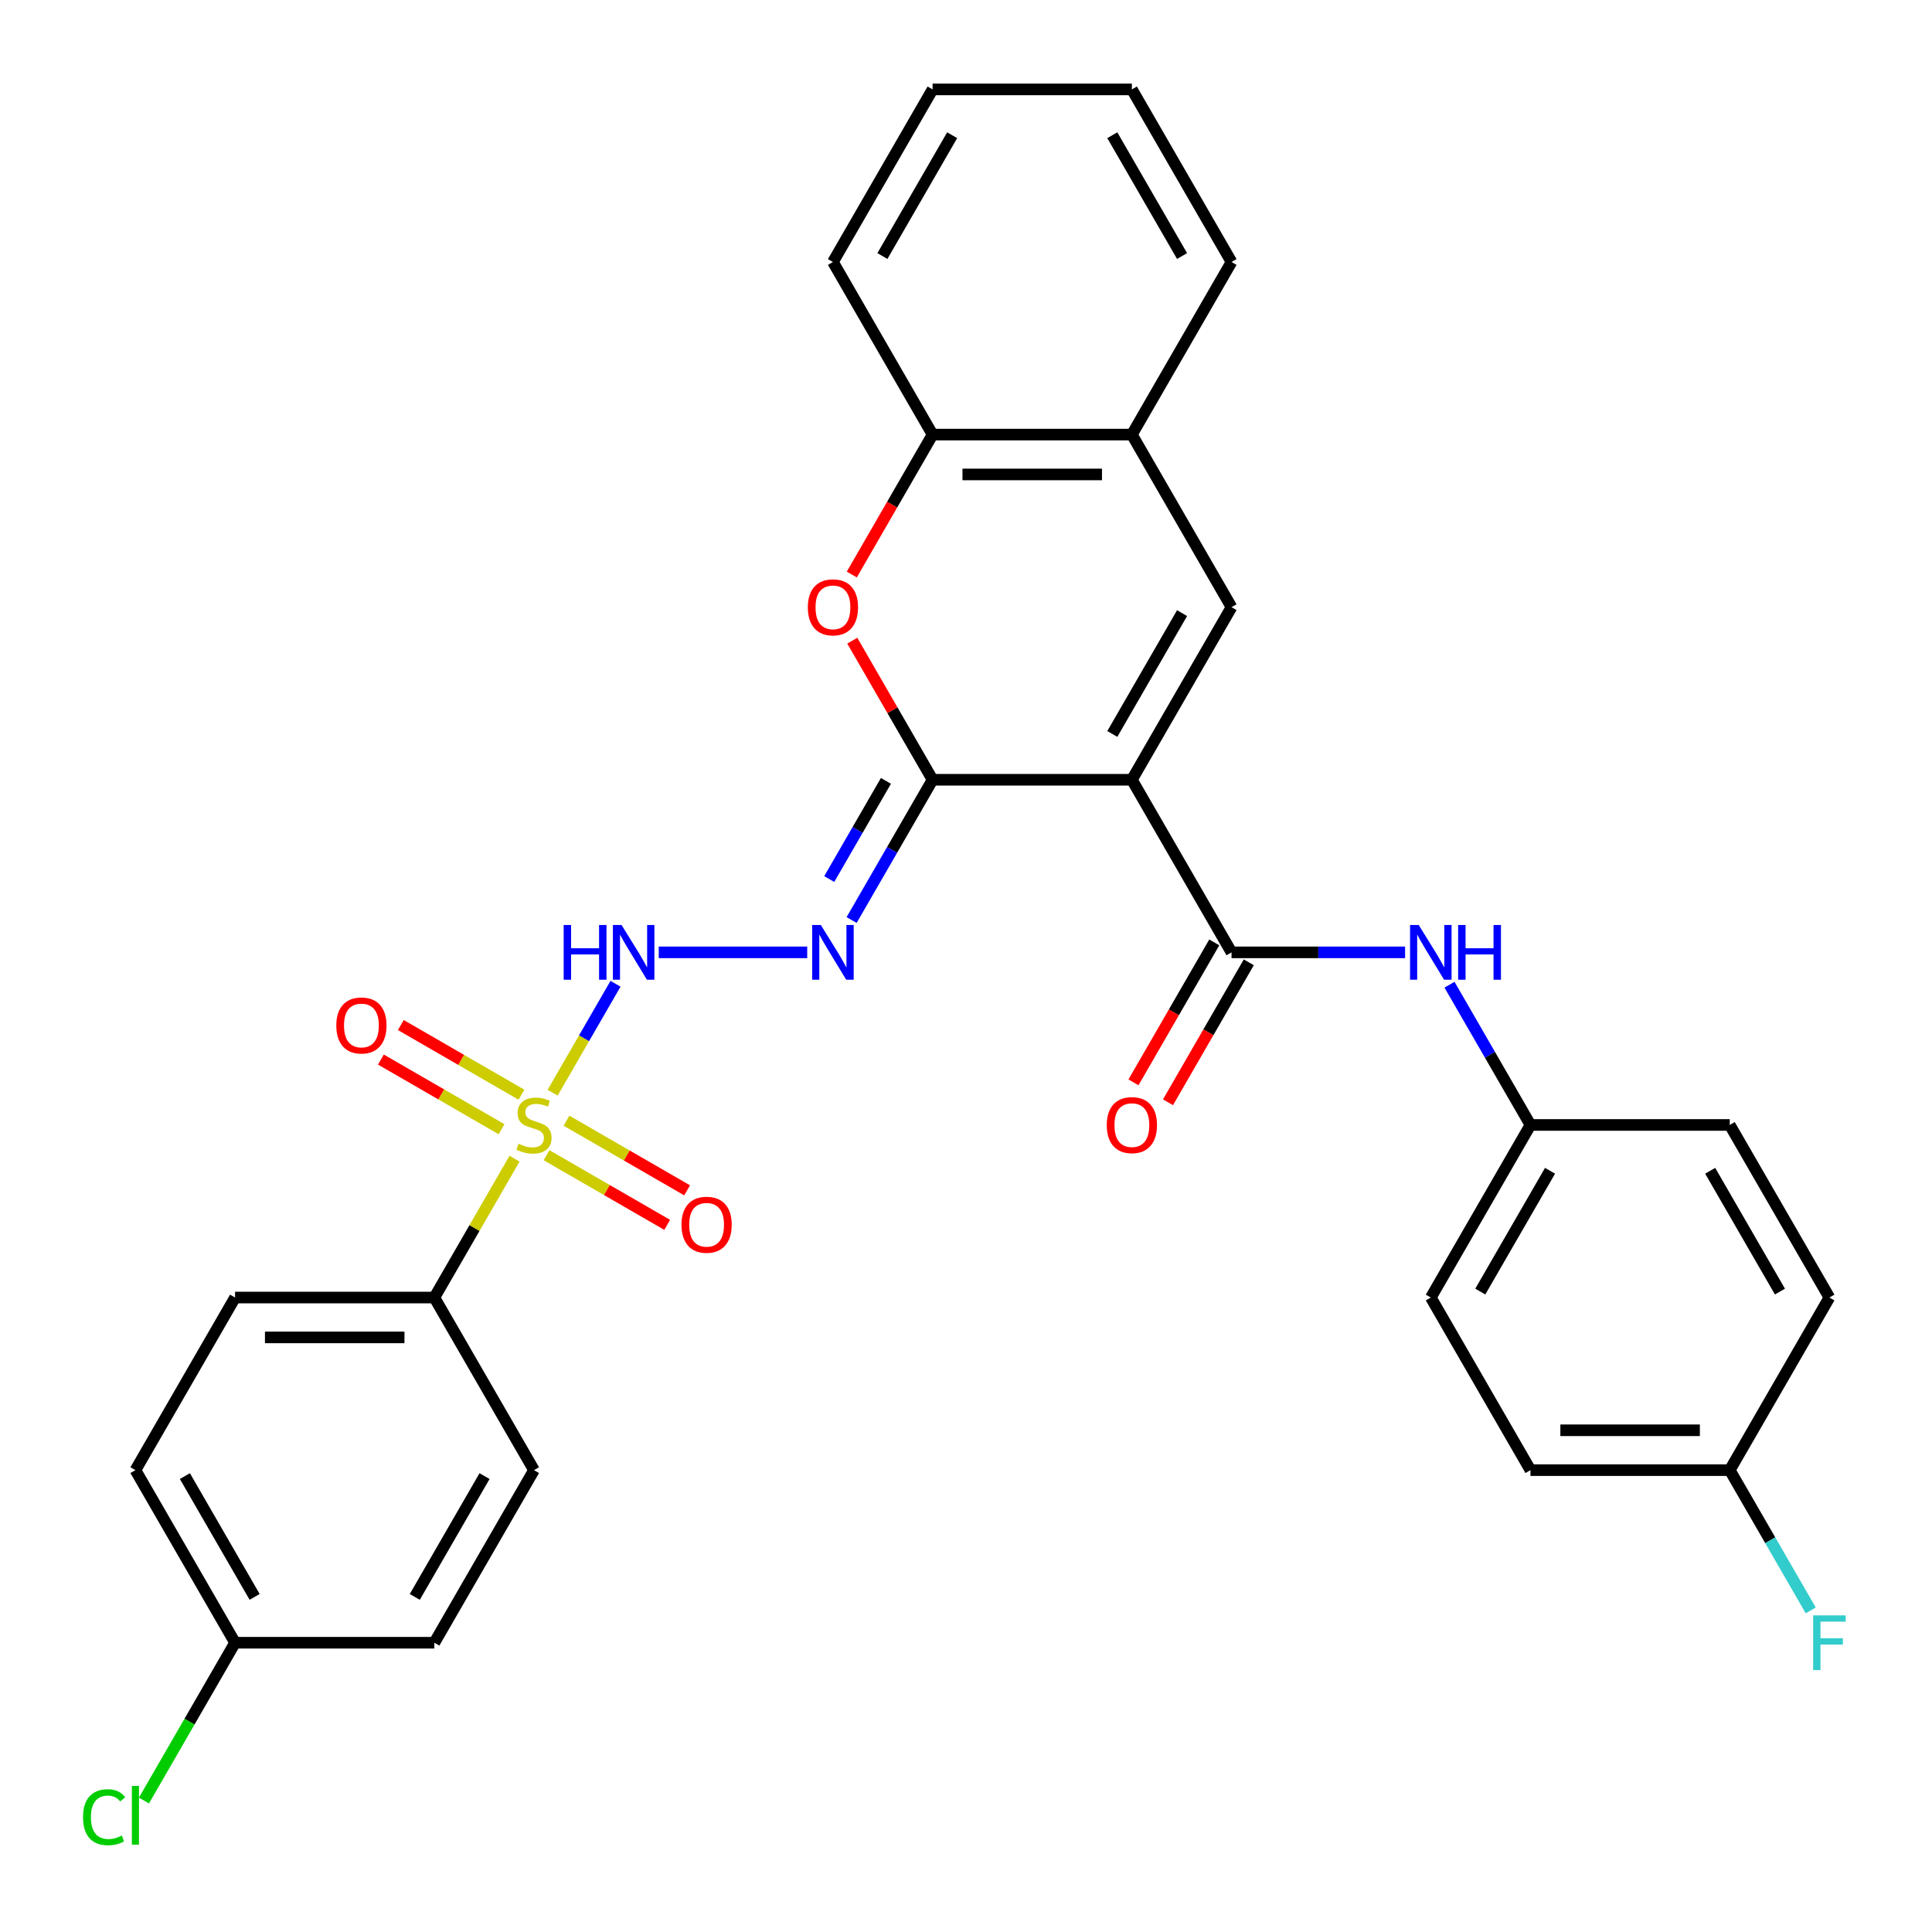 <?xml version='1.0' encoding='iso-8859-1'?>
<svg version='1.1' baseProfile='full'
              xmlns='http://www.w3.org/2000/svg'
                      xmlns:rdkit='http://www.rdkit.org/xml'
                      xmlns:xlink='http://www.w3.org/1999/xlink'
                  xml:space='preserve'
width='1000px' height='1000px' viewBox='0 0 1000 1000'>
<!-- END OF HEADER -->
<rect style='opacity:1.0;fill:#FFFFFF;stroke:none' width='1000' height='1000' x='0' y='0'> </rect>
<path class='bond-1' d='M 585.86,403.607 L 482.707,403.607' style='fill:none;fill-rule:evenodd;stroke:#000000;stroke-width:6px;stroke-linecap:butt;stroke-linejoin:miter;stroke-opacity:1' />
<path class='bond-2' d='M 585.86,403.607 L 637.436,492.941' style='fill:none;fill-rule:evenodd;stroke:#000000;stroke-width:6px;stroke-linecap:butt;stroke-linejoin:miter;stroke-opacity:1' />
<path class='bond-3' d='M 585.86,403.607 L 637.436,314.274' style='fill:none;fill-rule:evenodd;stroke:#000000;stroke-width:6px;stroke-linecap:butt;stroke-linejoin:miter;stroke-opacity:1' />
<path class='bond-3' d='M 575.73,379.892 L 611.833,317.359' style='fill:none;fill-rule:evenodd;stroke:#000000;stroke-width:6px;stroke-linecap:butt;stroke-linejoin:miter;stroke-opacity:1' />
<path class='bond-0' d='M 286.042,565.575 L 302.316,537.386' style='fill:none;fill-rule:evenodd;stroke:#CCCC00;stroke-width:6px;stroke-linecap:butt;stroke-linejoin:miter;stroke-opacity:1' />
<path class='bond-0' d='M 302.316,537.386 L 318.591,509.197' style='fill:none;fill-rule:evenodd;stroke:#0000FF;stroke-width:6px;stroke-linecap:butt;stroke-linejoin:miter;stroke-opacity:1' />
<path class='bond-10' d='M 266.321,599.733 L 245.572,635.67' style='fill:none;fill-rule:evenodd;stroke:#CCCC00;stroke-width:6px;stroke-linecap:butt;stroke-linejoin:miter;stroke-opacity:1' />
<path class='bond-10' d='M 245.572,635.67 L 224.824,671.607' style='fill:none;fill-rule:evenodd;stroke:#000000;stroke-width:6px;stroke-linecap:butt;stroke-linejoin:miter;stroke-opacity:1' />
<path class='bond-11' d='M 282.902,597.938 L 314.118,615.961' style='fill:none;fill-rule:evenodd;stroke:#CCCC00;stroke-width:6px;stroke-linecap:butt;stroke-linejoin:miter;stroke-opacity:1' />
<path class='bond-11' d='M 314.118,615.961 L 345.334,633.983' style='fill:none;fill-rule:evenodd;stroke:#FF0000;stroke-width:6px;stroke-linecap:butt;stroke-linejoin:miter;stroke-opacity:1' />
<path class='bond-11' d='M 293.217,580.072 L 324.433,598.094' style='fill:none;fill-rule:evenodd;stroke:#CCCC00;stroke-width:6px;stroke-linecap:butt;stroke-linejoin:miter;stroke-opacity:1' />
<path class='bond-11' d='M 324.433,598.094 L 355.649,616.117' style='fill:none;fill-rule:evenodd;stroke:#FF0000;stroke-width:6px;stroke-linecap:butt;stroke-linejoin:miter;stroke-opacity:1' />
<path class='bond-12' d='M 269.899,566.609 L 238.683,548.587' style='fill:none;fill-rule:evenodd;stroke:#CCCC00;stroke-width:6px;stroke-linecap:butt;stroke-linejoin:miter;stroke-opacity:1' />
<path class='bond-12' d='M 238.683,548.587 L 207.467,530.564' style='fill:none;fill-rule:evenodd;stroke:#FF0000;stroke-width:6px;stroke-linecap:butt;stroke-linejoin:miter;stroke-opacity:1' />
<path class='bond-12' d='M 259.584,584.476 L 228.368,566.453' style='fill:none;fill-rule:evenodd;stroke:#CCCC00;stroke-width:6px;stroke-linecap:butt;stroke-linejoin:miter;stroke-opacity:1' />
<path class='bond-12' d='M 228.368,566.453 L 197.152,548.431' style='fill:none;fill-rule:evenodd;stroke:#FF0000;stroke-width:6px;stroke-linecap:butt;stroke-linejoin:miter;stroke-opacity:1' />
<path class='bond-4' d='M 482.707,403.607 L 461.75,439.905' style='fill:none;fill-rule:evenodd;stroke:#000000;stroke-width:6px;stroke-linecap:butt;stroke-linejoin:miter;stroke-opacity:1' />
<path class='bond-4' d='M 461.75,439.905 L 440.794,476.202' style='fill:none;fill-rule:evenodd;stroke:#0000FF;stroke-width:6px;stroke-linecap:butt;stroke-linejoin:miter;stroke-opacity:1' />
<path class='bond-4' d='M 458.553,404.181 L 443.884,429.589' style='fill:none;fill-rule:evenodd;stroke:#000000;stroke-width:6px;stroke-linecap:butt;stroke-linejoin:miter;stroke-opacity:1' />
<path class='bond-4' d='M 443.884,429.589 L 429.215,454.997' style='fill:none;fill-rule:evenodd;stroke:#0000FF;stroke-width:6px;stroke-linecap:butt;stroke-linejoin:miter;stroke-opacity:1' />
<path class='bond-6' d='M 482.707,403.607 L 461.924,367.61' style='fill:none;fill-rule:evenodd;stroke:#000000;stroke-width:6px;stroke-linecap:butt;stroke-linejoin:miter;stroke-opacity:1' />
<path class='bond-6' d='M 461.924,367.61 L 441.141,331.613' style='fill:none;fill-rule:evenodd;stroke:#FF0000;stroke-width:6px;stroke-linecap:butt;stroke-linejoin:miter;stroke-opacity:1' />
<path class='bond-8' d='M 637.436,492.941 L 682.353,492.941' style='fill:none;fill-rule:evenodd;stroke:#000000;stroke-width:6px;stroke-linecap:butt;stroke-linejoin:miter;stroke-opacity:1' />
<path class='bond-8' d='M 682.353,492.941 L 727.271,492.941' style='fill:none;fill-rule:evenodd;stroke:#0000FF;stroke-width:6px;stroke-linecap:butt;stroke-linejoin:miter;stroke-opacity:1' />
<path class='bond-13' d='M 628.503,487.783 L 607.593,524' style='fill:none;fill-rule:evenodd;stroke:#000000;stroke-width:6px;stroke-linecap:butt;stroke-linejoin:miter;stroke-opacity:1' />
<path class='bond-13' d='M 607.593,524 L 586.683,560.217' style='fill:none;fill-rule:evenodd;stroke:#FF0000;stroke-width:6px;stroke-linecap:butt;stroke-linejoin:miter;stroke-opacity:1' />
<path class='bond-13' d='M 646.37,498.098 L 625.46,534.315' style='fill:none;fill-rule:evenodd;stroke:#000000;stroke-width:6px;stroke-linecap:butt;stroke-linejoin:miter;stroke-opacity:1' />
<path class='bond-13' d='M 625.46,534.315 L 604.55,570.533' style='fill:none;fill-rule:evenodd;stroke:#FF0000;stroke-width:6px;stroke-linecap:butt;stroke-linejoin:miter;stroke-opacity:1' />
<path class='bond-7' d='M 637.436,314.274 L 585.86,224.941' style='fill:none;fill-rule:evenodd;stroke:#000000;stroke-width:6px;stroke-linecap:butt;stroke-linejoin:miter;stroke-opacity:1' />
<path class='bond-5' d='M 417.811,492.941 L 340.963,492.941' style='fill:none;fill-rule:evenodd;stroke:#0000FF;stroke-width:6px;stroke-linecap:butt;stroke-linejoin:miter;stroke-opacity:1' />
<path class='bond-31' d='M 440.887,297.375 L 461.797,261.158' style='fill:none;fill-rule:evenodd;stroke:#FF0000;stroke-width:6px;stroke-linecap:butt;stroke-linejoin:miter;stroke-opacity:1' />
<path class='bond-31' d='M 461.797,261.158 L 482.707,224.941' style='fill:none;fill-rule:evenodd;stroke:#000000;stroke-width:6px;stroke-linecap:butt;stroke-linejoin:miter;stroke-opacity:1' />
<path class='bond-9' d='M 585.86,224.941 L 482.707,224.941' style='fill:none;fill-rule:evenodd;stroke:#000000;stroke-width:6px;stroke-linecap:butt;stroke-linejoin:miter;stroke-opacity:1' />
<path class='bond-9' d='M 570.387,245.572 L 498.18,245.572' style='fill:none;fill-rule:evenodd;stroke:#000000;stroke-width:6px;stroke-linecap:butt;stroke-linejoin:miter;stroke-opacity:1' />
<path class='bond-27' d='M 585.86,224.941 L 637.436,135.608' style='fill:none;fill-rule:evenodd;stroke:#000000;stroke-width:6px;stroke-linecap:butt;stroke-linejoin:miter;stroke-opacity:1' />
<path class='bond-16' d='M 750.254,509.679 L 771.21,545.977' style='fill:none;fill-rule:evenodd;stroke:#0000FF;stroke-width:6px;stroke-linecap:butt;stroke-linejoin:miter;stroke-opacity:1' />
<path class='bond-16' d='M 771.21,545.977 L 792.166,582.274' style='fill:none;fill-rule:evenodd;stroke:#000000;stroke-width:6px;stroke-linecap:butt;stroke-linejoin:miter;stroke-opacity:1' />
<path class='bond-28' d='M 482.707,224.941 L 431.13,135.608' style='fill:none;fill-rule:evenodd;stroke:#000000;stroke-width:6px;stroke-linecap:butt;stroke-linejoin:miter;stroke-opacity:1' />
<path class='bond-14' d='M 224.824,671.607 L 121.671,671.607' style='fill:none;fill-rule:evenodd;stroke:#000000;stroke-width:6px;stroke-linecap:butt;stroke-linejoin:miter;stroke-opacity:1' />
<path class='bond-14' d='M 209.351,692.238 L 137.144,692.238' style='fill:none;fill-rule:evenodd;stroke:#000000;stroke-width:6px;stroke-linecap:butt;stroke-linejoin:miter;stroke-opacity:1' />
<path class='bond-15' d='M 224.824,671.607 L 276.401,760.94' style='fill:none;fill-rule:evenodd;stroke:#000000;stroke-width:6px;stroke-linecap:butt;stroke-linejoin:miter;stroke-opacity:1' />
<path class='bond-19' d='M 121.671,671.607 L 70.094,760.94' style='fill:none;fill-rule:evenodd;stroke:#000000;stroke-width:6px;stroke-linecap:butt;stroke-linejoin:miter;stroke-opacity:1' />
<path class='bond-20' d='M 276.401,760.94 L 224.824,850.273' style='fill:none;fill-rule:evenodd;stroke:#000000;stroke-width:6px;stroke-linecap:butt;stroke-linejoin:miter;stroke-opacity:1' />
<path class='bond-20' d='M 250.797,764.025 L 214.694,826.558' style='fill:none;fill-rule:evenodd;stroke:#000000;stroke-width:6px;stroke-linecap:butt;stroke-linejoin:miter;stroke-opacity:1' />
<path class='bond-23' d='M 792.166,582.274 L 895.319,582.274' style='fill:none;fill-rule:evenodd;stroke:#000000;stroke-width:6px;stroke-linecap:butt;stroke-linejoin:miter;stroke-opacity:1' />
<path class='bond-24' d='M 792.166,582.274 L 740.589,671.607' style='fill:none;fill-rule:evenodd;stroke:#000000;stroke-width:6px;stroke-linecap:butt;stroke-linejoin:miter;stroke-opacity:1' />
<path class='bond-24' d='M 802.296,605.989 L 766.192,668.522' style='fill:none;fill-rule:evenodd;stroke:#000000;stroke-width:6px;stroke-linecap:butt;stroke-linejoin:miter;stroke-opacity:1' />
<path class='bond-17' d='M 121.671,850.273 L 224.824,850.273' style='fill:none;fill-rule:evenodd;stroke:#000000;stroke-width:6px;stroke-linecap:butt;stroke-linejoin:miter;stroke-opacity:1' />
<path class='bond-21' d='M 121.671,850.273 L 98.092,891.113' style='fill:none;fill-rule:evenodd;stroke:#000000;stroke-width:6px;stroke-linecap:butt;stroke-linejoin:miter;stroke-opacity:1' />
<path class='bond-21' d='M 98.092,891.113 L 74.513,931.953' style='fill:none;fill-rule:evenodd;stroke:#00CC00;stroke-width:6px;stroke-linecap:butt;stroke-linejoin:miter;stroke-opacity:1' />
<path class='bond-34' d='M 121.671,850.273 L 70.094,760.94' style='fill:none;fill-rule:evenodd;stroke:#000000;stroke-width:6px;stroke-linecap:butt;stroke-linejoin:miter;stroke-opacity:1' />
<path class='bond-34' d='M 131.801,826.558 L 95.698,764.025' style='fill:none;fill-rule:evenodd;stroke:#000000;stroke-width:6px;stroke-linecap:butt;stroke-linejoin:miter;stroke-opacity:1' />
<path class='bond-18' d='M 895.319,760.94 L 792.166,760.94' style='fill:none;fill-rule:evenodd;stroke:#000000;stroke-width:6px;stroke-linecap:butt;stroke-linejoin:miter;stroke-opacity:1' />
<path class='bond-18' d='M 879.846,740.309 L 807.639,740.309' style='fill:none;fill-rule:evenodd;stroke:#000000;stroke-width:6px;stroke-linecap:butt;stroke-linejoin:miter;stroke-opacity:1' />
<path class='bond-22' d='M 895.319,760.94 L 916.275,797.237' style='fill:none;fill-rule:evenodd;stroke:#000000;stroke-width:6px;stroke-linecap:butt;stroke-linejoin:miter;stroke-opacity:1' />
<path class='bond-22' d='M 916.275,797.237 L 937.231,833.534' style='fill:none;fill-rule:evenodd;stroke:#33CCCC;stroke-width:6px;stroke-linecap:butt;stroke-linejoin:miter;stroke-opacity:1' />
<path class='bond-33' d='M 895.319,760.94 L 946.895,671.607' style='fill:none;fill-rule:evenodd;stroke:#000000;stroke-width:6px;stroke-linecap:butt;stroke-linejoin:miter;stroke-opacity:1' />
<path class='bond-26' d='M 895.319,582.274 L 946.895,671.607' style='fill:none;fill-rule:evenodd;stroke:#000000;stroke-width:6px;stroke-linecap:butt;stroke-linejoin:miter;stroke-opacity:1' />
<path class='bond-26' d='M 885.189,605.989 L 921.292,668.522' style='fill:none;fill-rule:evenodd;stroke:#000000;stroke-width:6px;stroke-linecap:butt;stroke-linejoin:miter;stroke-opacity:1' />
<path class='bond-25' d='M 740.589,671.607 L 792.166,760.94' style='fill:none;fill-rule:evenodd;stroke:#000000;stroke-width:6px;stroke-linecap:butt;stroke-linejoin:miter;stroke-opacity:1' />
<path class='bond-29' d='M 637.436,135.608 L 585.86,46.275' style='fill:none;fill-rule:evenodd;stroke:#000000;stroke-width:6px;stroke-linecap:butt;stroke-linejoin:miter;stroke-opacity:1' />
<path class='bond-29' d='M 611.833,132.523 L 575.73,69.99' style='fill:none;fill-rule:evenodd;stroke:#000000;stroke-width:6px;stroke-linecap:butt;stroke-linejoin:miter;stroke-opacity:1' />
<path class='bond-32' d='M 431.13,135.608 L 482.707,46.275' style='fill:none;fill-rule:evenodd;stroke:#000000;stroke-width:6px;stroke-linecap:butt;stroke-linejoin:miter;stroke-opacity:1' />
<path class='bond-32' d='M 456.733,132.523 L 492.837,69.99' style='fill:none;fill-rule:evenodd;stroke:#000000;stroke-width:6px;stroke-linecap:butt;stroke-linejoin:miter;stroke-opacity:1' />
<path class='bond-30' d='M 585.86,46.275 L 482.707,46.275' style='fill:none;fill-rule:evenodd;stroke:#000000;stroke-width:6px;stroke-linecap:butt;stroke-linejoin:miter;stroke-opacity:1' />
<path  class='atom-1' d='M 268.401 591.994
Q 268.721 592.114, 270.041 592.674
Q 271.361 593.234, 272.801 593.594
Q 274.281 593.914, 275.721 593.914
Q 278.401 593.914, 279.961 592.634
Q 281.521 591.314, 281.521 589.034
Q 281.521 587.474, 280.721 586.514
Q 279.961 585.554, 278.761 585.034
Q 277.561 584.514, 275.561 583.914
Q 273.041 583.154, 271.521 582.434
Q 270.041 581.714, 268.961 580.194
Q 267.921 578.674, 267.921 576.114
Q 267.921 572.554, 270.321 570.354
Q 272.761 568.154, 277.561 568.154
Q 280.841 568.154, 284.561 569.714
L 283.641 572.794
Q 280.241 571.394, 277.681 571.394
Q 274.921 571.394, 273.401 572.554
Q 271.881 573.674, 271.921 575.634
Q 271.921 577.154, 272.681 578.074
Q 273.481 578.994, 274.601 579.514
Q 275.761 580.034, 277.681 580.634
Q 280.241 581.434, 281.761 582.234
Q 283.281 583.034, 284.361 584.674
Q 285.481 586.274, 285.481 589.034
Q 285.481 592.954, 282.841 595.074
Q 280.241 597.154, 275.881 597.154
Q 273.361 597.154, 271.441 596.594
Q 269.561 596.074, 267.321 595.154
L 268.401 591.994
' fill='#CCCC00'/>
<path  class='atom-5' d='M 424.87 478.781
L 434.15 493.781
Q 435.07 495.261, 436.55 497.941
Q 438.03 500.621, 438.11 500.781
L 438.11 478.781
L 441.87 478.781
L 441.87 507.101
L 437.99 507.101
L 428.03 490.701
Q 426.87 488.781, 425.63 486.581
Q 424.43 484.381, 424.07 483.701
L 424.07 507.101
L 420.39 507.101
L 420.39 478.781
L 424.87 478.781
' fill='#0000FF'/>
<path  class='atom-6' d='M 291.757 478.781
L 295.597 478.781
L 295.597 490.821
L 310.077 490.821
L 310.077 478.781
L 313.917 478.781
L 313.917 507.101
L 310.077 507.101
L 310.077 494.021
L 295.597 494.021
L 295.597 507.101
L 291.757 507.101
L 291.757 478.781
' fill='#0000FF'/>
<path  class='atom-6' d='M 321.717 478.781
L 330.997 493.781
Q 331.917 495.261, 333.397 497.941
Q 334.877 500.621, 334.957 500.781
L 334.957 478.781
L 338.717 478.781
L 338.717 507.101
L 334.837 507.101
L 324.877 490.701
Q 323.717 488.781, 322.477 486.581
Q 321.277 484.381, 320.917 483.701
L 320.917 507.101
L 317.237 507.101
L 317.237 478.781
L 321.717 478.781
' fill='#0000FF'/>
<path  class='atom-7' d='M 418.13 314.354
Q 418.13 307.554, 421.49 303.754
Q 424.85 299.954, 431.13 299.954
Q 437.41 299.954, 440.77 303.754
Q 444.13 307.554, 444.13 314.354
Q 444.13 321.234, 440.73 325.154
Q 437.33 329.034, 431.13 329.034
Q 424.89 329.034, 421.49 325.154
Q 418.13 321.274, 418.13 314.354
M 431.13 325.834
Q 435.45 325.834, 437.77 322.954
Q 440.13 320.034, 440.13 314.354
Q 440.13 308.794, 437.77 305.994
Q 435.45 303.154, 431.13 303.154
Q 426.81 303.154, 424.45 305.954
Q 422.13 308.754, 422.13 314.354
Q 422.13 320.074, 424.45 322.954
Q 426.81 325.834, 431.13 325.834
' fill='#FF0000'/>
<path  class='atom-9' d='M 734.329 478.781
L 743.609 493.781
Q 744.529 495.261, 746.009 497.941
Q 747.489 500.621, 747.569 500.781
L 747.569 478.781
L 751.329 478.781
L 751.329 507.101
L 747.449 507.101
L 737.489 490.701
Q 736.329 488.781, 735.089 486.581
Q 733.889 484.381, 733.529 483.701
L 733.529 507.101
L 729.849 507.101
L 729.849 478.781
L 734.329 478.781
' fill='#0000FF'/>
<path  class='atom-9' d='M 754.729 478.781
L 758.569 478.781
L 758.569 490.821
L 773.049 490.821
L 773.049 478.781
L 776.889 478.781
L 776.889 507.101
L 773.049 507.101
L 773.049 494.021
L 758.569 494.021
L 758.569 507.101
L 754.729 507.101
L 754.729 478.781
' fill='#0000FF'/>
<path  class='atom-12' d='M 352.734 633.93
Q 352.734 627.13, 356.094 623.33
Q 359.454 619.53, 365.734 619.53
Q 372.014 619.53, 375.374 623.33
Q 378.734 627.13, 378.734 633.93
Q 378.734 640.81, 375.334 644.73
Q 371.934 648.61, 365.734 648.61
Q 359.494 648.61, 356.094 644.73
Q 352.734 640.85, 352.734 633.93
M 365.734 645.41
Q 370.054 645.41, 372.374 642.53
Q 374.734 639.61, 374.734 633.93
Q 374.734 628.37, 372.374 625.57
Q 370.054 622.73, 365.734 622.73
Q 361.414 622.73, 359.054 625.53
Q 356.734 628.33, 356.734 633.93
Q 356.734 639.65, 359.054 642.53
Q 361.414 645.41, 365.734 645.41
' fill='#FF0000'/>
<path  class='atom-13' d='M 174.067 530.777
Q 174.067 523.977, 177.427 520.177
Q 180.787 516.377, 187.067 516.377
Q 193.347 516.377, 196.707 520.177
Q 200.067 523.977, 200.067 530.777
Q 200.067 537.657, 196.667 541.577
Q 193.267 545.457, 187.067 545.457
Q 180.827 545.457, 177.427 541.577
Q 174.067 537.697, 174.067 530.777
M 187.067 542.257
Q 191.387 542.257, 193.707 539.377
Q 196.067 536.457, 196.067 530.777
Q 196.067 525.217, 193.707 522.417
Q 191.387 519.577, 187.067 519.577
Q 182.747 519.577, 180.387 522.377
Q 178.067 525.177, 178.067 530.777
Q 178.067 536.497, 180.387 539.377
Q 182.747 542.257, 187.067 542.257
' fill='#FF0000'/>
<path  class='atom-14' d='M 572.86 582.354
Q 572.86 575.554, 576.22 571.754
Q 579.58 567.954, 585.86 567.954
Q 592.14 567.954, 595.5 571.754
Q 598.86 575.554, 598.86 582.354
Q 598.86 589.234, 595.46 593.154
Q 592.06 597.034, 585.86 597.034
Q 579.62 597.034, 576.22 593.154
Q 572.86 589.274, 572.86 582.354
M 585.86 593.834
Q 590.18 593.834, 592.5 590.954
Q 594.86 588.034, 594.86 582.354
Q 594.86 576.794, 592.5 573.994
Q 590.18 571.154, 585.86 571.154
Q 581.54 571.154, 579.18 573.954
Q 576.86 576.754, 576.86 582.354
Q 576.86 588.074, 579.18 590.954
Q 581.54 593.834, 585.86 593.834
' fill='#FF0000'/>
<path  class='atom-22' d='M 42.974 940.586
Q 42.974 933.546, 46.254 929.866
Q 49.574 926.146, 55.854 926.146
Q 61.694 926.146, 64.814 930.266
L 62.174 932.426
Q 59.894 929.426, 55.854 929.426
Q 51.574 929.426, 49.294 932.306
Q 47.054 935.146, 47.054 940.586
Q 47.054 946.186, 49.374 949.066
Q 51.734 951.946, 56.294 951.946
Q 59.414 951.946, 63.054 950.066
L 64.174 953.066
Q 62.694 954.026, 60.454 954.586
Q 58.214 955.146, 55.734 955.146
Q 49.574 955.146, 46.254 951.386
Q 42.974 947.626, 42.974 940.586
' fill='#00CC00'/>
<path  class='atom-22' d='M 68.254 924.426
L 71.934 924.426
L 71.934 954.786
L 68.254 954.786
L 68.254 924.426
' fill='#00CC00'/>
<path  class='atom-23' d='M 938.475 836.113
L 955.315 836.113
L 955.315 839.353
L 942.275 839.353
L 942.275 847.953
L 953.875 847.953
L 953.875 851.233
L 942.275 851.233
L 942.275 864.433
L 938.475 864.433
L 938.475 836.113
' fill='#33CCCC'/>
</svg>
